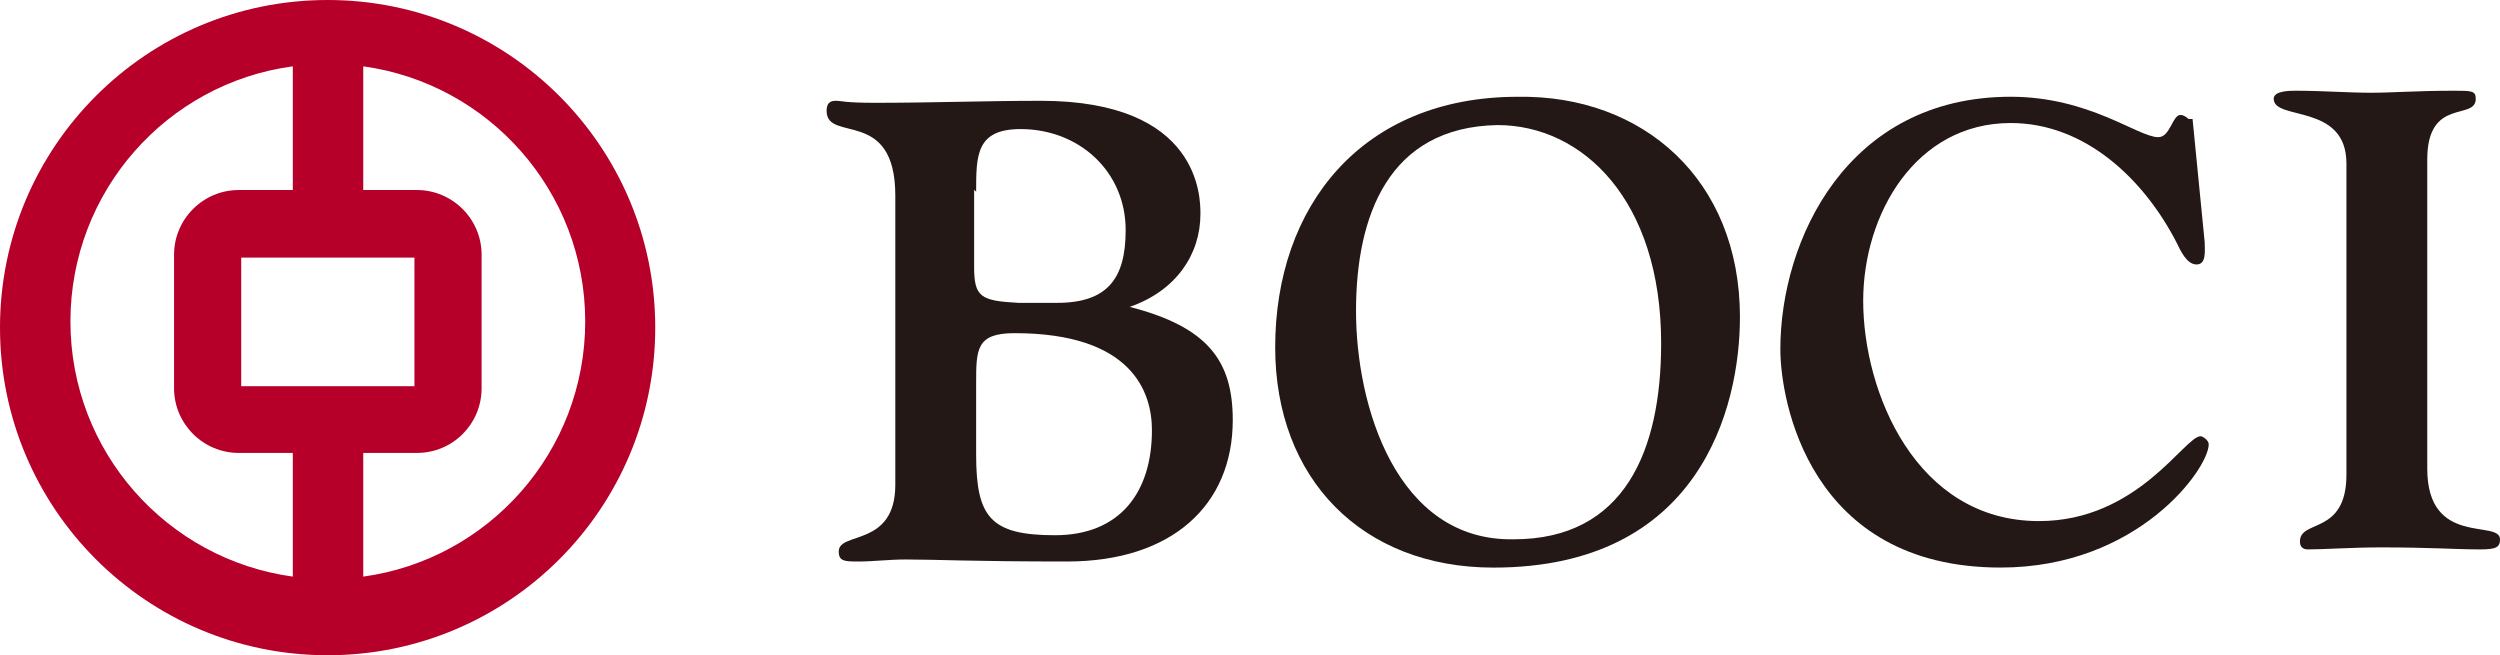 <svg viewBox="0 0 248 65" fill="none" xmlns="http://www.w3.org/2000/svg">
<path d="M96.833 19.019C96.833 15.411 96.833 12.805 101.243 12.805C107.056 12.805 111.666 17.014 111.666 22.827C111.666 27.638 109.862 30.043 104.851 30.043H101.043C97.234 29.843 96.633 29.442 96.633 26.435V18.818L96.833 19.019ZM88.815 48.084C88.815 54.298 83.203 52.694 83.203 54.699C83.203 55.701 83.804 55.701 85.207 55.701C86.61 55.701 88.214 55.5 89.817 55.5C93.025 55.5 96.232 55.701 105.853 55.701C116.277 55.701 122.29 50.088 122.29 41.669C122.29 35.856 119.885 32.449 112.067 30.444C116.678 28.841 119.083 25.233 119.083 21.224C119.083 19.62 119.083 9.999 103.247 9.999C97.835 9.999 92.423 10.199 86.811 10.199C83.804 10.199 83.403 9.999 83.002 9.999C82.601 9.999 82 9.999 82 11.001C82 14.208 88.815 10.6 88.815 19.42V47.883V48.084ZM96.833 38.061C96.833 34.654 96.833 33.05 100.642 33.05C112.268 33.05 114.272 38.863 114.272 42.672C114.272 48.886 111.065 53.095 104.651 53.095C98.236 53.095 96.833 51.291 96.833 45.077V37.861V38.061Z" fill="#231815"></path>
<path d="M126.499 34.457C126.499 47.486 135.118 56.306 148.147 56.306C168.593 56.306 172.602 40.47 172.602 31.45C172.602 17.82 162.981 9.401 150.553 9.601C135.118 9.601 126.499 20.425 126.499 34.457ZM134.517 30.849C134.517 21.428 137.724 12.608 148.548 12.407C156.967 12.407 164.785 19.824 164.785 34.056C164.785 44.68 161.177 53.499 150.152 53.499C138.526 53.7 134.517 40.27 134.517 30.849Z" fill="#231815"></path>
<path d="M217.101 11.803C217.101 11.803 216.701 11.402 216.3 11.402C215.498 11.402 215.297 13.607 214.095 13.607C212.09 13.607 207.28 9.598 199.462 9.598C183.226 9.598 176.611 23.829 176.611 34.654C176.611 39.665 179.417 56.302 198.46 56.302C212.09 56.302 219.106 46.48 219.106 44.075C219.106 43.674 218.505 43.273 218.304 43.273C216.701 43.273 212.09 51.692 202.268 51.692C190.041 51.692 184.829 38.863 184.829 29.843C184.829 21.224 190.041 12.204 199.462 12.204C206.879 12.204 212.692 17.816 215.899 24.03C216.3 24.832 216.901 26.235 217.903 26.235C218.906 26.235 218.705 24.832 218.705 24.03L217.502 11.803H217.101Z" fill="#231815"></path>
<path d="M240.784 15.815C240.784 9.601 245.595 12.007 245.595 9.802C245.595 9 245.194 9 243.39 9C239.782 9 237.376 9.2 235.171 9.2C232.966 9.2 230.361 9 227.755 9C227.154 9 225.55 9 225.55 9.802C225.55 12.007 232.766 10.203 232.766 16.216V47.085C232.766 53.099 228.156 51.495 228.156 53.7C228.156 53.9 228.156 54.502 228.958 54.502C230.561 54.502 233.367 54.301 236.174 54.301C241.185 54.301 243.59 54.502 245.996 54.502C247.599 54.502 248 54.301 248 53.499C248 51.495 240.784 54.301 240.784 46.484V15.815Z" fill="#231815"></path>
<path d="M41.112 25.553H23.928V38.309H41.112V25.553ZM36.034 57.2C48.466 55.494 58.053 44.809 58.053 31.891C58.053 18.972 48.466 8.287 36.034 6.581V18.85H41.356C44.891 18.85 47.775 21.734 47.775 25.269V38.513C47.775 42.047 44.931 44.931 41.356 44.931H36.034V57.2ZM6.987 31.891C6.987 44.809 16.575 55.494 29.047 57.2V44.931H23.684C20.15 44.931 17.266 42.047 17.266 38.513V25.269C17.266 21.734 20.15 18.85 23.684 18.85H29.047V6.581C16.575 8.247 6.987 18.972 6.987 31.891ZM0 32.5C0 14.544 14.544 0 32.5 0C50.456 0 65 14.544 65 32.5C65 50.456 50.456 65 32.5 65C14.544 65 0 50.456 0 32.5Z" fill="#B6002A"></path>
</svg>
